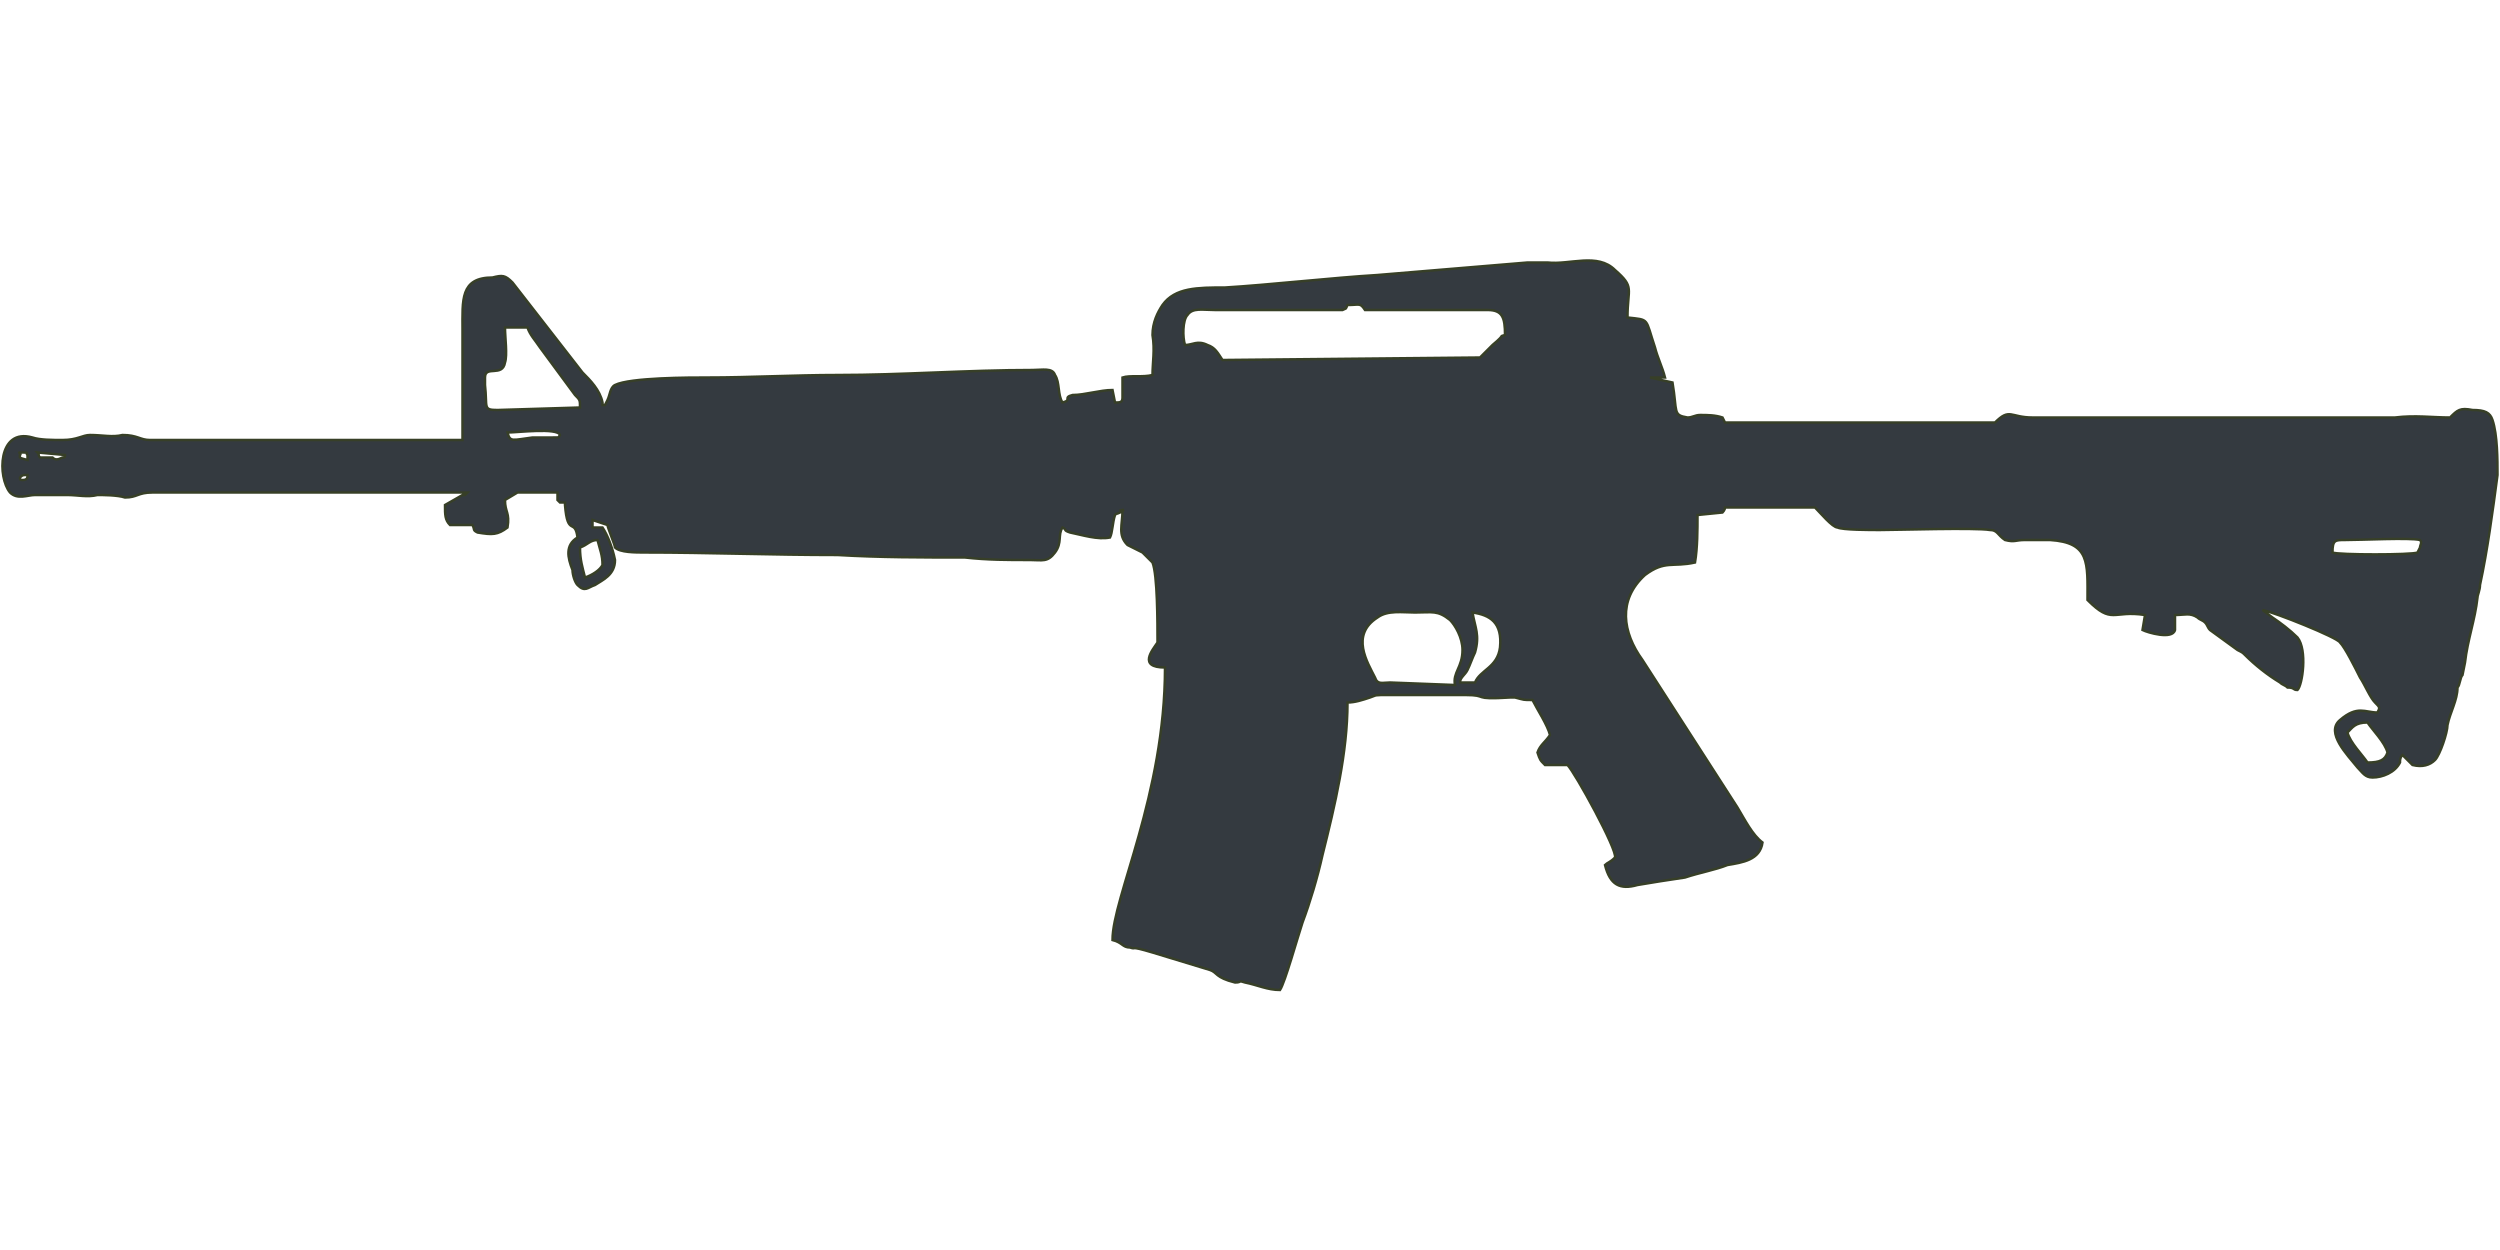 <?xml version="1.0" encoding="UTF-8"?>
<!DOCTYPE svg PUBLIC "-//W3C//DTD SVG 1.1//EN" "http://www.w3.org/Graphics/SVG/1.1/DTD/svg11.dtd">
<!-- (c) VOID CZ, s.r.o. -->
<svg  xmlns="http://www.w3.org/2000/svg" xmlns:xlink="http://www.w3.org/1999/xlink" width="1000px" height="500px" viewBox="0 0 1000 500" version="1.1">
<defs>
 <style type="text/css">

  path { fill:#343a40 ; stroke:#373F27; stroke-width:1px; }
 </style>
</defs>
<path d="M947 305c5,0 7,-1 8,-4 -1,-4 -6,-9 -8,-12 -5,0 -6,2 -8,4 1,4 6,9 8,12zm-365 -31c-1,-5 3,-7 3,-14 0,-5 -3,-10 -5,-12 -5,-4 -7,-3 -14,-3 -5,0 -11,-1 -15,2 -11,7 -4,18 -1,24 1,3 3,2 6,2l26 1zm2 -1l6 0c2,-5 9,-6 10,-14 1,-10 -4,-13 -11,-14 1,6 3,9 1,16 -1,2 -2,5 -3,7 -1,2 -3,3 -3,5zm-350 -42c3,-1 6,-3 7,-5 0,-4 -1,-6 -2,-10 -3,0 -4,2 -7,3 0,5 1,8 2,12zm734 -15c-4,-1 -23,0 -30,0 -4,0 -5,0 -5,5 2,1 32,1 34,0l1 -2c0,-1 1,-2 0,-3zm-957 -26c-2,0 -2,0 -3,1 0,1 0,1 1,1 2,0 2,-1 2,-2zm-2 -9c-3,0 0,0 -1,1 0,1 -1,1 3,2l0 -2c-1,-1 1,-1 -2,-1zm6 0c1,1 0,1 1,2l5 0c1,1 2,1 4,0 1,0 1,0 1,-1l-11 -1zm209 -7c-1,-3 -17,-1 -21,-1 1,4 2,3 10,2 2,0 5,0 7,0 5,0 3,0 4,-1zm8 -11c0,-3 0,-3 -2,-5l-14 -19c-2,-3 -4,-5 -5,-8l-9 0c0,4 1,11 0,14 -1,6 -8,1 -8,6 0,0 0,0 0,1 0,0 0,2 0,2 1,9 -1,10 5,10l33 -1zm314 -39c-2,-3 -2,-2 -7,-2 -1,2 0,1 -2,2l-51 0c-5,0 -9,-1 -11,2 -2,2 -2,9 -1,12 3,0 5,-2 9,0 3,1 4,3 6,6l103 -1 5 -5c6,-5 2,-3 5,-4 0,-7 -1,-10 -7,-10l-49 0zm-85 26c0,-5 1,-10 0,-16 0,-5 2,-9 4,-12 5,-7 14,-7 25,-7 17,-1 44,-4 61,-5l60 -5c5,0 5,0 8,0 9,1 20,-4 27,3 8,7 5,7 5,19 9,1 7,0 11,12 1,4 3,8 4,12 -2,0 -5,0 -6,0l9 2c2,12 0,13 6,14 2,0 3,-1 5,-1 3,0 6,0 9,1l1 2c6,0 20,0 25,0l83 0c6,-6 6,-2 15,-2l33 0c15,0 30,0 45,0l67 0c8,-1 15,0 22,0 3,-3 4,-4 9,-3 5,0 7,1 8,4 2,6 2,16 2,22 -2,15 -4,30 -7,44 0,2 -1,4 -1,5 -1,9 -4,17 -5,26l-1 5c-1,1 -1,4 -2,5 0,5 -3,10 -4,15 0,3 -3,12 -5,14 -2,2 -5,3 -9,2l-4 -4c-1,1 -1,2 -1,3 -2,4 -7,6 -11,6 -3,0 -4,-2 -6,-4 -4,-5 -13,-14 -7,-19 7,-6 10,-3 15,-3 1,-2 1,-2 -1,-4 -2,-2 -4,-7 -6,-10 -2,-4 -6,-12 -8,-14 -1,-2 -26,-12 -31,-13l4 3c3,2 7,5 10,8 4,5 2,19 0,21 -2,0 -1,-1 -4,-1 -1,-1 -2,-1 -3,-2 -5,-3 -10,-7 -14,-11 -1,-1 -1,-1 -3,-2l-11 -8c-1,-1 -1,-2 -2,-3 -1,-1 -2,-1 -3,-2 -3,-2 -5,-1 -9,-1l0 6c-1,4 -11,1 -13,0l1 -6c-13,-2 -13,4 -23,-6 0,-15 1,-23 -15,-24 -3,0 -6,0 -10,0 -4,0 -4,1 -8,0 -3,-2 -3,-4 -6,-4 -6,-1 -37,0 -44,0 -4,0 -15,0 -17,-1 -2,0 -7,-6 -9,-8l-36 0c0,1 -1,2 -1,2l-10 1c0,6 0,13 -1,19 -9,2 -12,-1 -20,5 -11,10 -9,23 -1,34l38 59c3,5 6,11 10,14 -1,7 -8,8 -14,9 -5,2 -11,3 -17,5 -7,1 -13,2 -19,3 -7,2 -11,0 -13,-8 1,-1 2,-1 4,-3 1,-3 -16,-34 -19,-37l-9 0c-2,-2 -2,-2 -3,-5 1,-3 3,-4 5,-7 -1,-4 -5,-10 -7,-14 -4,0 -3,0 -7,-1 0,0 -1,0 -2,0 -16,1 -8,-1 -18,-1 -4,0 -7,0 -10,0 -7,0 -13,0 -20,0 -7,0 -5,0 -8,1 -3,1 -6,2 -9,2 0,20 -5,41 -10,61 -2,9 -5,19 -8,27 -2,6 -7,24 -9,27 -5,0 -9,-2 -14,-3 -3,-1 -1,0 -4,0 -8,-2 -7,-4 -10,-5l-23 -7c-10,-3 -6,-1 -9,-2 -3,0 -3,-2 -7,-3 0,-17 21,-58 21,-109 -11,0 -5,-7 -3,-10 0,-8 0,-27 -2,-32 -2,-2 -3,-3 -4,-4 -2,-1 -4,-2 -6,-3 -4,-4 -2,-8 -2,-14 -4,1 3,-1 -1,1 -2,1 -1,0 -2,1 -1,3 -1,7 -2,9 -5,1 -11,-1 -16,-2 -3,-1 -1,-1 -3,-2 -2,3 0,6 -3,10 -3,4 -5,3 -10,3 -9,0 -17,0 -26,-1 -17,0 -34,0 -51,-1 -26,0 -52,-1 -77,-1 -4,0 -10,0 -12,-2 0,-1 -3,-8 -3,-9l-6 -2 0 3 4 0c2,3 4,8 5,13 0,6 -5,8 -8,10 -3,1 -4,3 -7,0 -1,-1 -2,-4 -2,-6 -2,-5 -3,-10 2,-13 -1,-8 -4,0 -5,-13 0,-1 0,-1 0,-1l-2 0c-1,-1 0,0 -1,-1l0 -3 -16 0 -5 3c0,5 2,5 1,11 -4,3 -6,3 -12,2 -2,-1 -1,-1 -2,-3l-9 0c-2,-2 -2,-4 -2,-8l7 -4c1,0 0,0 1,0 0,0 1,-1 1,-1 0,0 0,0 0,0 -34,0 -67,0 -101,0 -8,0 -17,0 -25,0 -6,0 -6,2 -11,2 -3,-1 -9,-1 -11,-1 -4,1 -8,0 -12,0 -4,0 -9,0 -13,0 -3,0 -7,2 -10,-1 -5,-6 -5,-26 9,-22 3,1 8,1 12,1 6,0 8,-2 11,-2 5,0 9,1 13,0 6,0 7,2 11,2l125 0c0,-15 0,-30 0,-44 0,-12 -1,-21 12,-21 4,-1 5,-1 8,2l28 36c3,3 7,7 8,12l0 1c0,0 1,0 1,0l1 -2c1,-2 1,-5 3,-6 6,-3 30,-3 37,-3 17,0 35,-1 52,-1 26,0 52,-2 78,-2 4,0 8,-1 9,2 2,3 1,8 3,11 4,-1 0,-2 4,-3 5,0 11,-2 16,-2l1 5c2,0 3,0 3,-2 0,-1 0,-2 0,-3 0,-1 0,-3 0,-5 3,-1 8,0 12,-1z"/>
</svg>